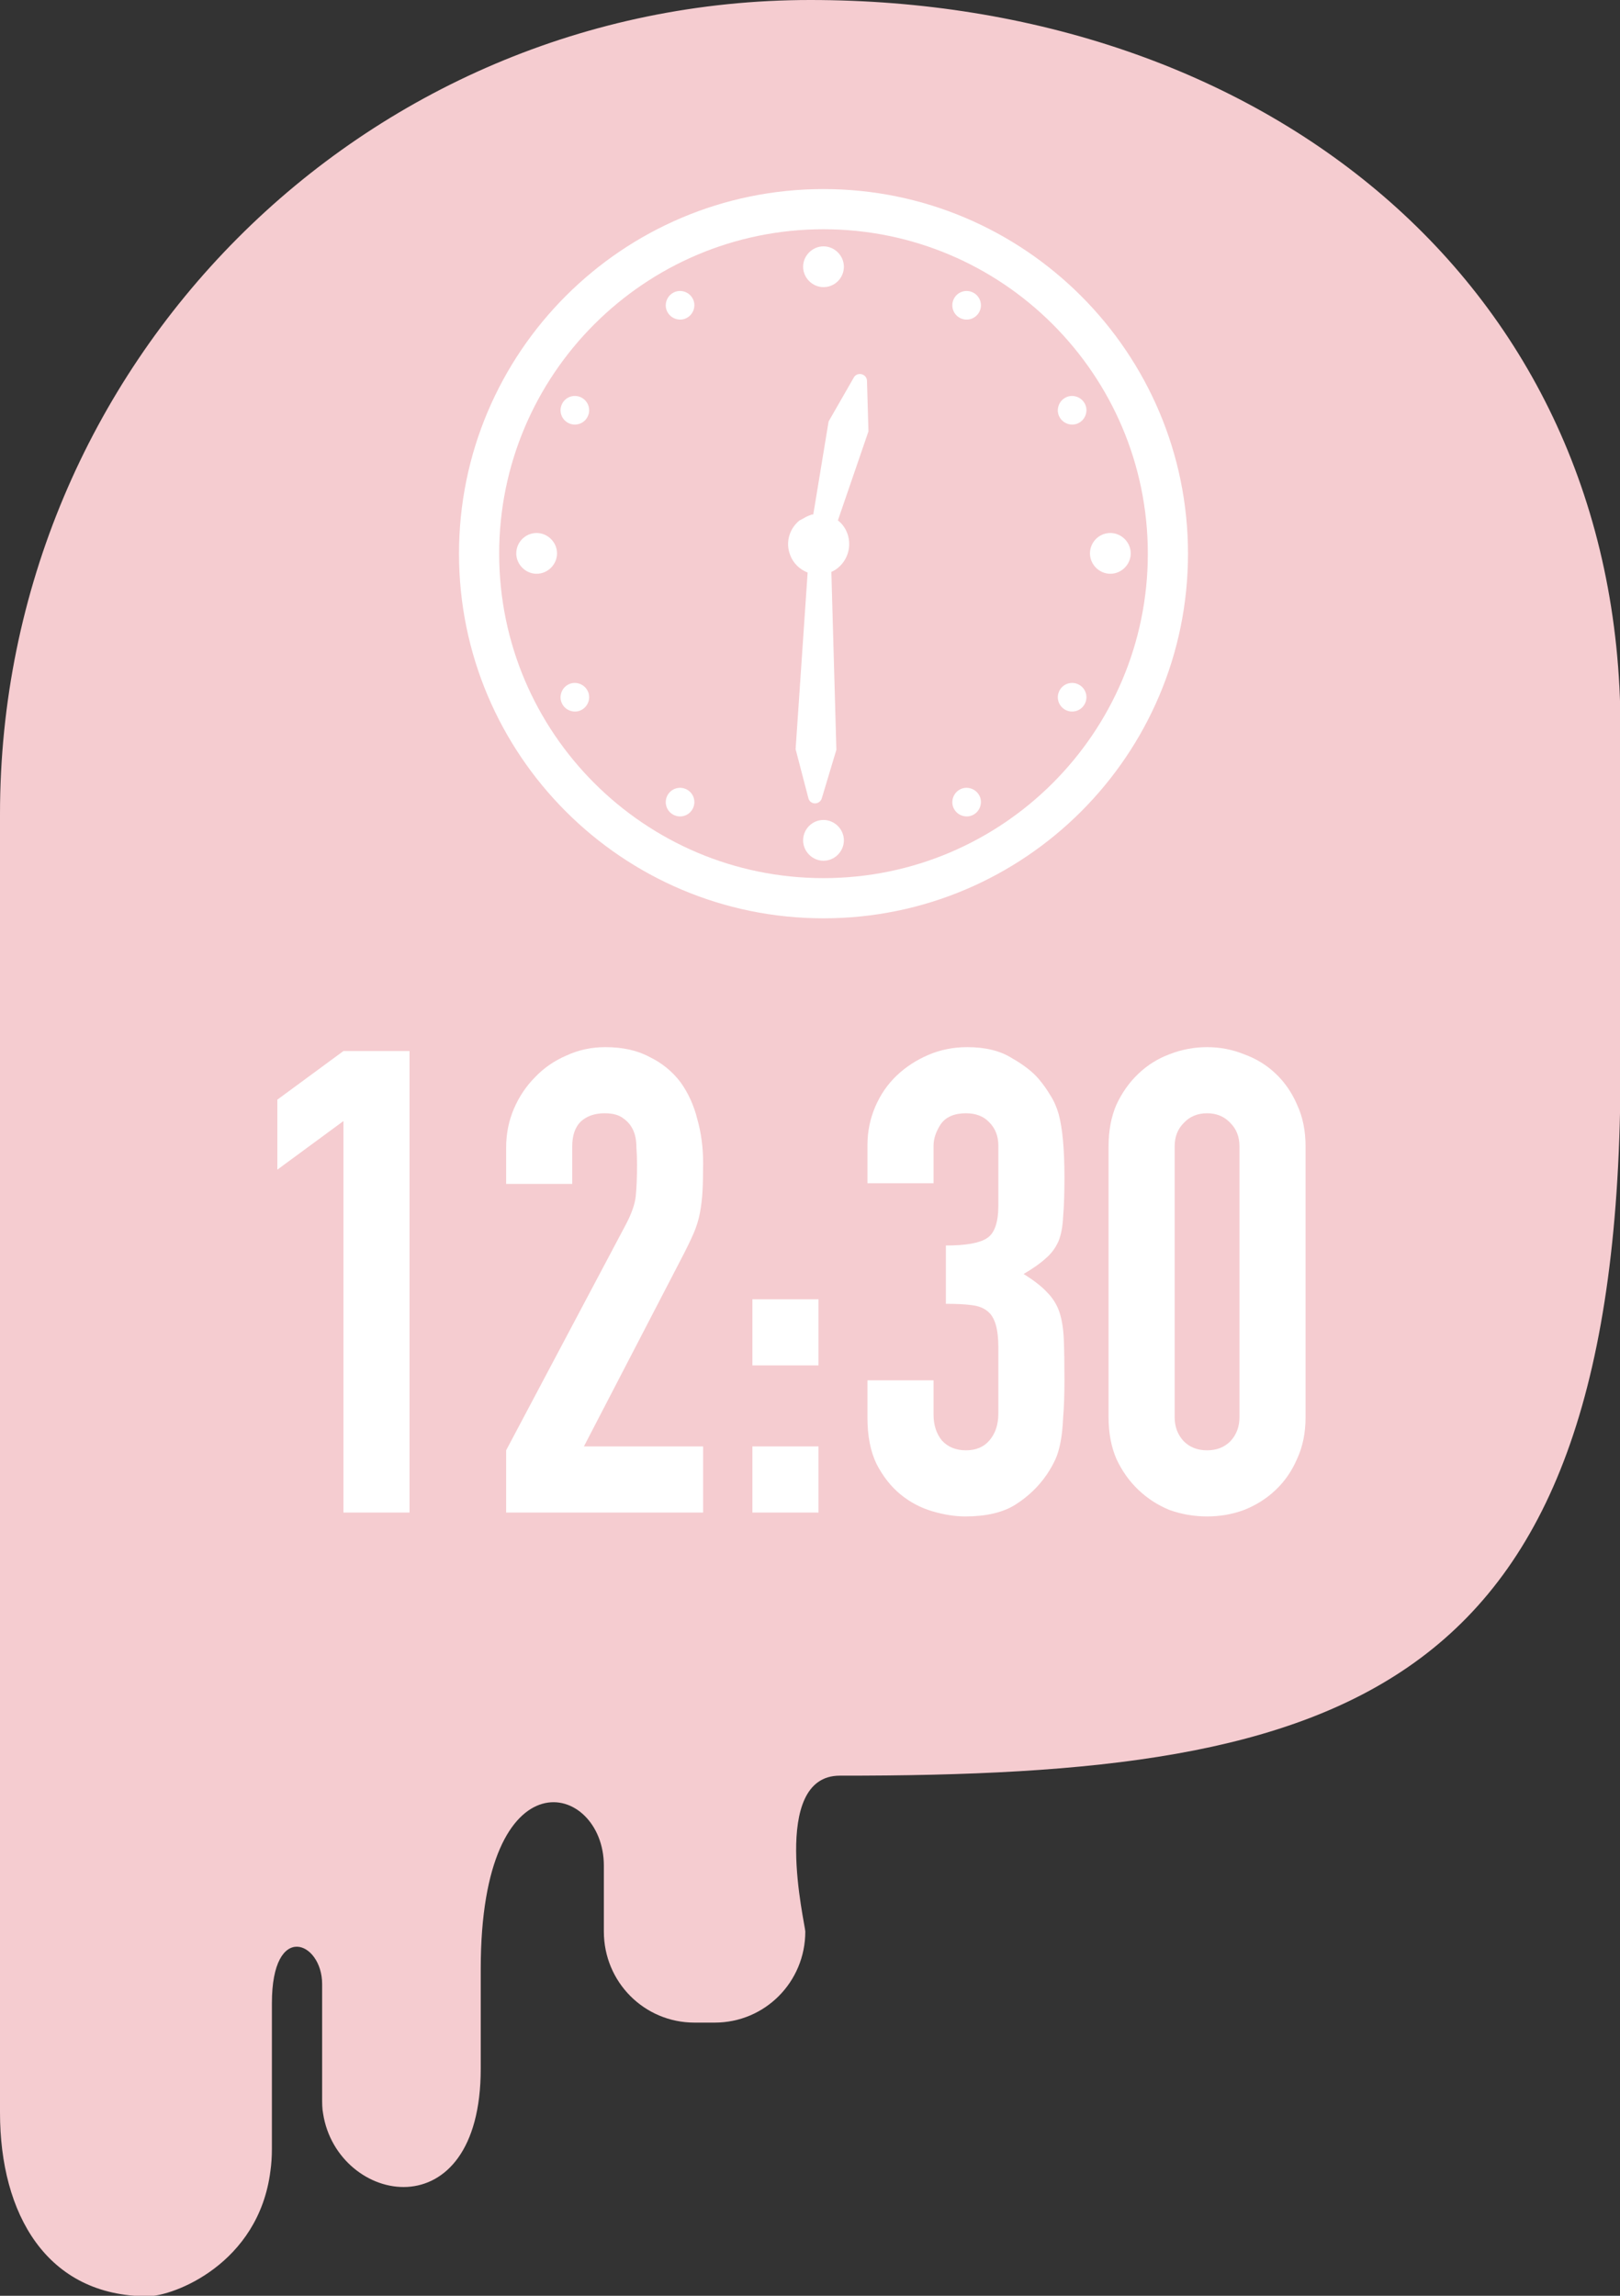 <svg width="60" height="85" viewBox="0 0 60 85" fill="none" xmlns="http://www.w3.org/2000/svg">
<rect x="0" y="0" width="60" height="85" fill="#333333" stroke="none"/>
<g clip-path="url(#clip0_3884_9518)">
<path d="M30.009 0C13.445 0 -0 13.486 -0 30.141V78.221C-0 81.977 1.733 85.018 5.473 85.018C6.421 85.018 9.577 83.827 10.015 80.383C10.052 80.126 10.07 79.851 10.07 79.558V74.171C10.07 71.111 11.931 71.881 11.931 73.457V77.671C11.931 77.872 11.931 78.074 11.967 78.257C12.496 81.629 17.805 82.673 17.805 76.59V72.889C17.805 64.79 22.365 65.981 22.365 69.077V71.514C22.365 73.383 23.861 74.886 25.722 74.886H26.47C28.331 74.886 29.826 73.383 29.826 71.514C29.826 71.258 28.495 65.743 31.104 65.743C49.912 65.761 60.036 62.848 60.018 39.504V26.99C60.018 10.352 46.592 0 30.009 0Z" fill="#F5CCD0"/>
<path d="M30.5 7C23.051 7 17 13.051 17 20.5C17 27.949 23.051 34 30.5 34C37.949 34 44 27.949 44 20.5C44 13.051 37.938 7 30.5 7ZM30.5 32.512C23.872 32.512 18.488 27.128 18.488 20.5C18.488 13.872 23.872 8.488 30.5 8.488C37.128 8.488 42.512 13.872 42.512 20.5C42.512 27.128 37.128 32.512 30.5 32.512Z" fill="white"/>
<path d="M30.5 10.631C30.922 10.631 31.255 10.287 31.255 9.876C31.255 9.465 30.911 9.121 30.5 9.121C30.089 9.121 29.745 9.465 29.745 9.876C29.745 10.287 30.089 10.631 30.5 10.631Z" fill="white"/>
<path d="M25.448 11.764C25.704 11.62 25.793 11.287 25.648 11.042C25.504 10.787 25.171 10.698 24.927 10.843C24.671 10.987 24.582 11.32 24.727 11.564C24.871 11.819 25.204 11.908 25.448 11.764Z" fill="white"/>
<path d="M21.03 15.651C21.285 15.795 21.607 15.706 21.751 15.451C21.896 15.196 21.807 14.874 21.552 14.729C21.296 14.585 20.974 14.674 20.83 14.929C20.686 15.184 20.774 15.506 21.03 15.651Z" fill="white"/>
<path d="M19.875 19.734C19.454 19.734 19.121 20.078 19.121 20.489C19.121 20.9 19.465 21.244 19.875 21.244C20.286 21.244 20.631 20.9 20.631 20.489C20.631 20.078 20.286 19.734 19.875 19.734Z" fill="white"/>
<path d="M21.03 25.354C20.774 25.499 20.686 25.832 20.83 26.076C20.974 26.331 21.307 26.42 21.552 26.276C21.807 26.131 21.896 25.798 21.751 25.554C21.607 25.299 21.274 25.21 21.03 25.354Z" fill="white"/>
<path d="M25.448 29.237C25.193 29.093 24.871 29.182 24.727 29.437C24.582 29.692 24.671 30.014 24.927 30.159C25.182 30.303 25.504 30.214 25.648 29.959C25.793 29.703 25.704 29.381 25.448 29.237Z" fill="white"/>
<path d="M30.5 30.359C30.078 30.359 29.745 30.703 29.745 31.114C29.745 31.525 30.089 31.869 30.5 31.869C30.911 31.869 31.255 31.525 31.255 31.114C31.255 30.703 30.911 30.359 30.5 30.359Z" fill="white"/>
<path d="M35.54 29.237C35.285 29.381 35.196 29.715 35.34 29.959C35.484 30.214 35.818 30.303 36.062 30.159C36.317 30.014 36.406 29.681 36.262 29.437C36.117 29.182 35.784 29.093 35.54 29.237Z" fill="white"/>
<path d="M39.969 25.354C39.714 25.21 39.392 25.299 39.248 25.554C39.103 25.809 39.192 26.131 39.448 26.276C39.703 26.42 40.025 26.331 40.169 26.076C40.314 25.821 40.225 25.499 39.969 25.354Z" fill="white"/>
<path d="M41.124 19.734C40.702 19.734 40.369 20.078 40.369 20.489C40.369 20.9 40.713 21.244 41.124 21.244C41.535 21.244 41.879 20.9 41.879 20.489C41.879 20.078 41.535 19.734 41.124 19.734Z" fill="white"/>
<path d="M39.969 15.651C40.225 15.506 40.314 15.173 40.169 14.929C40.025 14.674 39.692 14.585 39.448 14.729C39.192 14.874 39.103 15.207 39.248 15.451C39.392 15.706 39.725 15.795 39.969 15.651Z" fill="white"/>
<path d="M35.54 11.764C35.795 11.908 36.117 11.819 36.262 11.564C36.406 11.309 36.317 10.987 36.062 10.843C35.806 10.698 35.484 10.787 35.34 11.042C35.196 11.298 35.285 11.62 35.54 11.764Z" fill="white"/>
<path d="M29.922 21.055L29.467 27.738L29.945 29.57C30.022 29.803 30.344 29.803 30.433 29.57L30.977 27.76L30.788 21.066" fill="white"/>
<path d="M29.612 19.268C29.268 19.546 29.101 20.012 29.234 20.456C29.401 21.056 30.034 21.4 30.633 21.233C31.233 21.067 31.577 20.434 31.41 19.834C31.344 19.601 31.21 19.401 31.033 19.268L32.165 15.971L32.11 14.084C32.087 13.839 31.766 13.762 31.632 13.961L30.689 15.604L30.122 19.046C30.122 19.046 30.056 19.046 30.023 19.068C29.912 19.102 29.812 19.157 29.723 19.213" fill="white"/>
<path d="M41.058 42.441C41.058 41.865 41.154 41.353 41.346 40.906C41.554 40.458 41.826 40.074 42.162 39.754C42.498 39.434 42.882 39.194 43.314 39.033C43.762 38.858 44.226 38.77 44.706 38.77C45.186 38.77 45.642 38.858 46.074 39.033C46.522 39.194 46.914 39.434 47.25 39.754C47.586 40.074 47.85 40.458 48.042 40.906C48.25 41.353 48.354 41.865 48.354 42.441V52.474C48.354 53.05 48.25 53.562 48.042 54.01C47.85 54.458 47.586 54.842 47.25 55.161C46.914 55.481 46.522 55.73 46.074 55.906C45.642 56.066 45.186 56.145 44.706 56.145C44.226 56.145 43.762 56.066 43.314 55.906C42.882 55.73 42.498 55.481 42.162 55.161C41.826 54.842 41.554 54.458 41.346 54.01C41.154 53.562 41.058 53.05 41.058 52.474V42.441ZM43.506 52.474C43.506 52.825 43.618 53.121 43.842 53.361C44.066 53.586 44.354 53.697 44.706 53.697C45.058 53.697 45.346 53.586 45.57 53.361C45.794 53.121 45.906 52.825 45.906 52.474V42.441C45.906 42.09 45.794 41.801 45.57 41.578C45.346 41.337 45.058 41.218 44.706 41.218C44.354 41.218 44.066 41.337 43.842 41.578C43.618 41.801 43.506 42.09 43.506 42.441V52.474Z" fill="white"/>
<path d="M35.032 46.114C35.768 46.114 36.272 46.026 36.544 45.849C36.832 45.673 36.976 45.266 36.976 44.626V42.417C36.976 42.066 36.864 41.778 36.64 41.553C36.432 41.33 36.144 41.218 35.776 41.218C35.344 41.218 35.032 41.353 34.84 41.626C34.664 41.898 34.576 42.161 34.576 42.417V43.809H32.128V42.394C32.128 41.898 32.224 41.425 32.416 40.977C32.608 40.529 32.872 40.145 33.208 39.825C33.544 39.505 33.936 39.249 34.384 39.057C34.832 38.865 35.312 38.77 35.824 38.77C36.496 38.77 37.048 38.906 37.48 39.178C37.928 39.434 38.264 39.697 38.488 39.969C38.648 40.161 38.784 40.353 38.896 40.545C39.024 40.737 39.128 40.969 39.208 41.242C39.352 41.77 39.424 42.553 39.424 43.593C39.424 44.185 39.408 44.666 39.376 45.033C39.36 45.401 39.304 45.706 39.208 45.946C39.096 46.202 38.936 46.417 38.728 46.593C38.536 46.77 38.264 46.962 37.912 47.169C38.296 47.41 38.584 47.633 38.776 47.842C38.984 48.05 39.136 48.289 39.232 48.562C39.328 48.849 39.384 49.194 39.4 49.593C39.416 49.977 39.424 50.474 39.424 51.081C39.424 51.642 39.408 52.105 39.376 52.474C39.36 52.842 39.328 53.145 39.28 53.386C39.232 53.642 39.168 53.858 39.088 54.033C39.008 54.209 38.904 54.394 38.776 54.586C38.472 55.033 38.08 55.41 37.6 55.714C37.136 56.002 36.52 56.145 35.752 56.145C35.368 56.145 34.96 56.081 34.528 55.953C34.096 55.825 33.704 55.617 33.352 55.33C33 55.041 32.704 54.666 32.464 54.202C32.24 53.737 32.128 53.169 32.128 52.498V51.105H34.576V52.377C34.576 52.761 34.68 53.081 34.888 53.337C35.112 53.578 35.408 53.697 35.776 53.697C36.144 53.697 36.432 53.578 36.64 53.337C36.864 53.081 36.976 52.745 36.976 52.33V49.882C36.976 49.209 36.848 48.77 36.592 48.562C36.448 48.434 36.248 48.353 35.992 48.322C35.752 48.289 35.432 48.273 35.032 48.273V46.114Z" fill="white"/>
<path d="M27.867 56.002V53.553H30.315V56.002H27.867ZM27.867 50.553V48.105H30.315V50.553H27.867Z" fill="white"/>
<path d="M18.746 56.002V53.697L23.162 45.37C23.386 44.953 23.514 44.593 23.546 44.289C23.578 43.969 23.594 43.578 23.594 43.114C23.594 42.906 23.586 42.69 23.57 42.465C23.57 42.225 23.53 42.017 23.45 41.842C23.37 41.666 23.25 41.522 23.09 41.41C22.93 41.282 22.698 41.218 22.394 41.218C22.026 41.218 21.73 41.322 21.506 41.529C21.298 41.737 21.194 42.041 21.194 42.441V43.834H18.746V42.489C18.746 41.977 18.842 41.498 19.034 41.05C19.226 40.602 19.49 40.209 19.826 39.873C20.146 39.538 20.53 39.273 20.978 39.081C21.426 38.873 21.906 38.77 22.418 38.77C23.058 38.77 23.602 38.889 24.05 39.13C24.514 39.353 24.898 39.666 25.202 40.066C25.49 40.465 25.698 40.922 25.826 41.434C25.97 41.946 26.042 42.489 26.042 43.066C26.042 43.481 26.034 43.834 26.018 44.121C26.002 44.394 25.97 44.657 25.922 44.913C25.874 45.169 25.794 45.425 25.682 45.681C25.57 45.938 25.418 46.249 25.226 46.617L21.626 53.553H26.042V56.002H18.746Z" fill="white"/>
<path d="M12.72 56.002V41.506L10.272 43.306V40.714L12.72 38.914H15.168V56.002H12.72Z" fill="white"/>
</g>
<defs>
<clipPath id="clip0_3884_9518">
<rect width="60" height="85" fill="white"/>
</clipPath>
</defs>
</svg>

